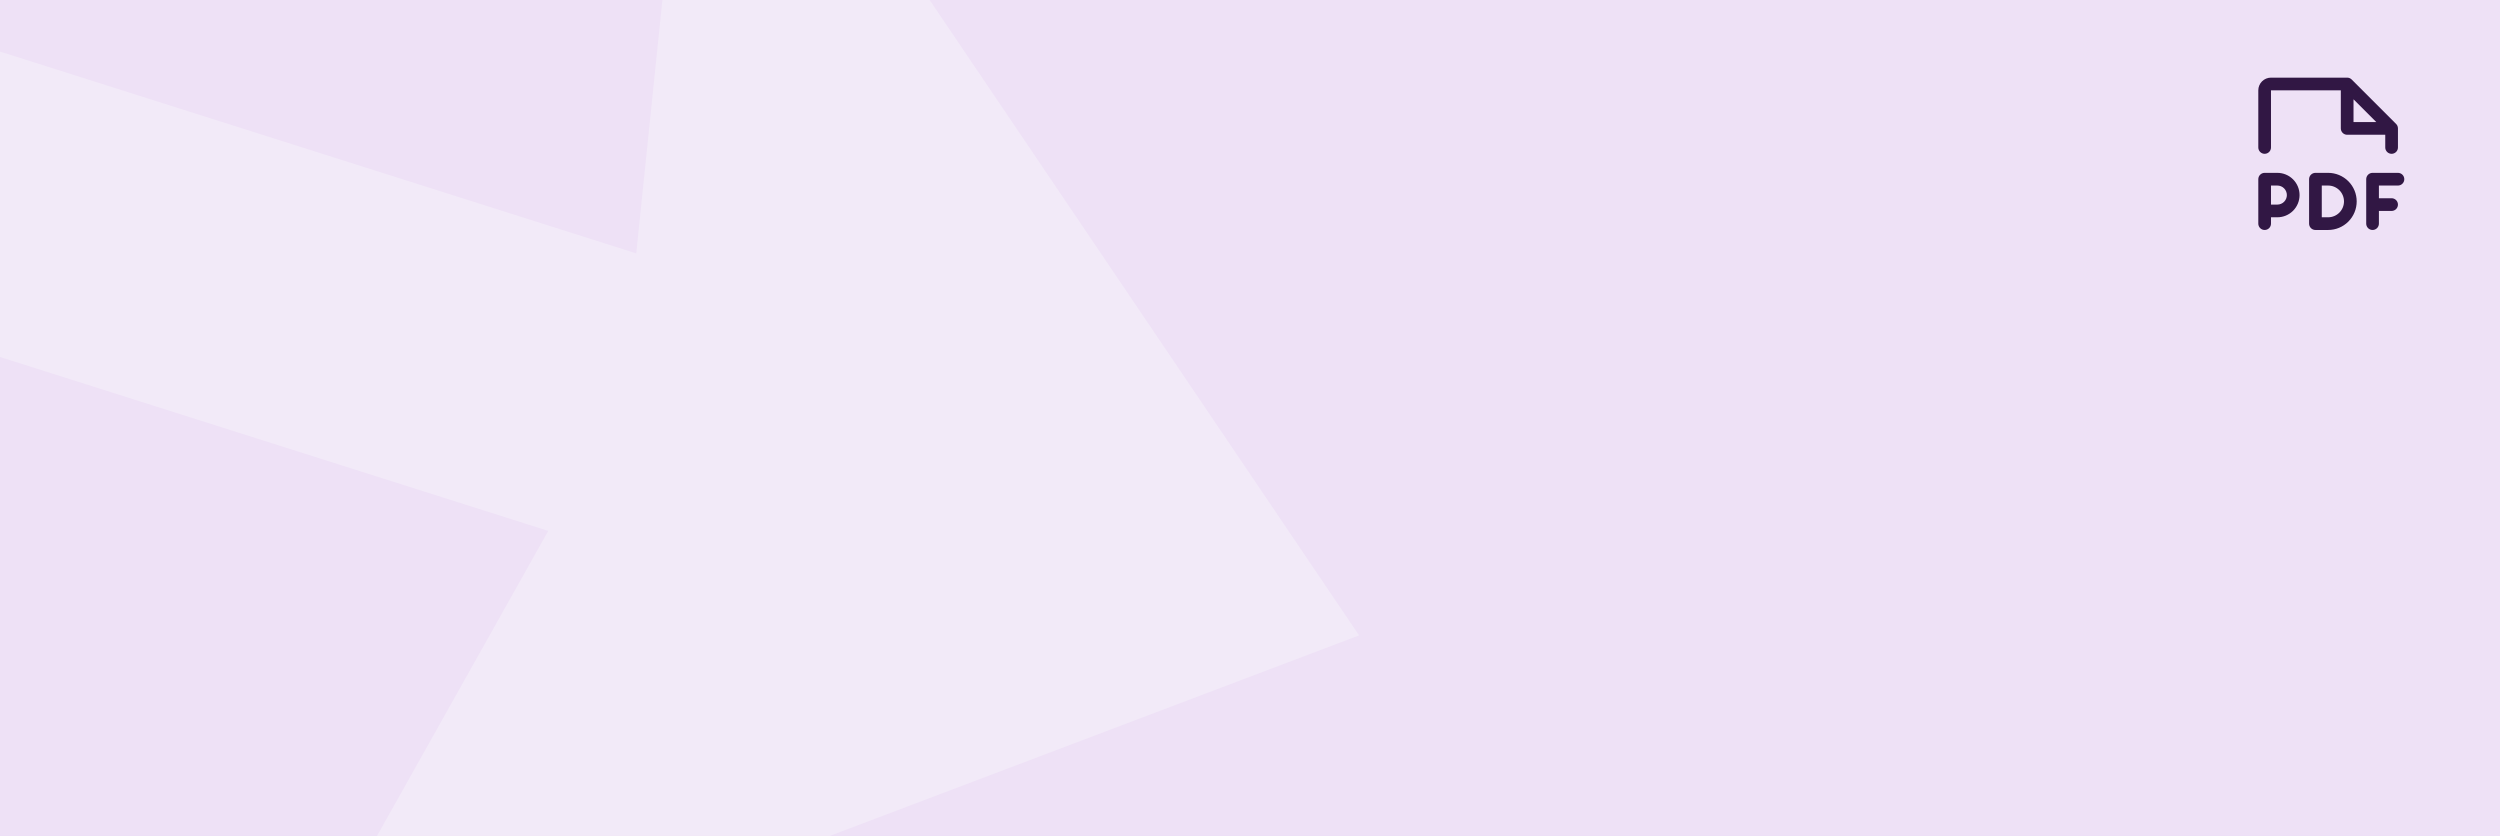 <?xml version="1.0" encoding="UTF-8"?> <svg xmlns="http://www.w3.org/2000/svg" width="640" height="214" viewBox="0 0 640 214" fill="none"><rect x="0" y="0" width="640" height="214" fill="#808080" stroke="none"/><g clip-path="url(#clip0_28_487)"><path d="M640 0H0V214H640V0Z" fill="#E9D8F4"></path><path d="M640 0H0V214H640V0Z" fill="#EEE1F6"></path><path d="M347.929 162.662L230.566 -10.977L172.607 -29.362L162.882 64.871L-107.096 -20.767L-136.686 8.941L-129.63 50.273L140.348 135.911L93.978 218.52L151.937 236.905L347.929 162.662Z" fill="#F2EAF8"></path><path d="M615.5 45.875C615.5 46.306 615.329 46.719 615.024 47.024C614.719 47.329 614.306 47.5 613.875 47.5H609V50.75H612.25C612.681 50.75 613.094 50.921 613.399 51.226C613.704 51.531 613.875 51.944 613.875 52.375C613.875 52.806 613.704 53.219 613.399 53.524C613.094 53.829 612.681 54 612.25 54H609V57.25C609 57.681 608.829 58.094 608.524 58.399C608.219 58.704 607.806 58.875 607.375 58.875C606.944 58.875 606.531 58.704 606.226 58.399C605.921 58.094 605.75 57.681 605.75 57.25V45.875C605.75 45.444 605.921 45.031 606.226 44.726C606.531 44.421 606.944 44.25 607.375 44.25H613.875C614.306 44.25 614.719 44.421 615.024 44.726C615.329 45.031 615.5 45.444 615.5 45.875ZM588.688 49.938C588.688 51.446 588.088 52.893 587.022 53.959C585.955 55.026 584.508 55.625 583 55.625H581.375V57.25C581.375 57.681 581.204 58.094 580.899 58.399C580.594 58.704 580.181 58.875 579.75 58.875C579.319 58.875 578.906 58.704 578.601 58.399C578.296 58.094 578.125 57.681 578.125 57.25V45.875C578.125 45.444 578.296 45.031 578.601 44.726C578.906 44.421 579.319 44.25 579.75 44.25H583C584.508 44.25 585.955 44.849 587.022 45.916C588.088 46.982 588.688 48.429 588.688 49.938ZM585.438 49.938C585.438 49.291 585.181 48.671 584.724 48.214C584.266 47.757 583.646 47.5 583 47.5H581.375V52.375H583C583.646 52.375 584.266 52.118 584.724 51.661C585.181 51.204 585.438 50.584 585.438 49.938ZM603.312 51.562C603.312 53.502 602.542 55.362 601.171 56.733C599.799 58.105 597.939 58.875 596 58.875H592.75C592.319 58.875 591.906 58.704 591.601 58.399C591.296 58.094 591.125 57.681 591.125 57.25V45.875C591.125 45.444 591.296 45.031 591.601 44.726C591.906 44.421 592.319 44.25 592.75 44.25H596C597.939 44.25 599.799 45.02 601.171 46.392C602.542 47.763 603.312 49.623 603.312 51.562ZM600.062 51.562C600.062 50.485 599.634 49.452 598.873 48.69C598.111 47.928 597.077 47.5 596 47.5H594.375V55.625H596C597.077 55.625 598.111 55.197 598.873 54.435C599.634 53.673 600.062 52.64 600.062 51.562ZM578.125 37.75V23.125C578.125 22.263 578.467 21.436 579.077 20.827C579.686 20.217 580.513 19.875 581.375 19.875H600.875C601.088 19.875 601.3 19.917 601.497 19.998C601.694 20.08 601.874 20.2 602.025 20.35L613.4 31.725C613.551 31.876 613.67 32.056 613.752 32.253C613.833 32.45 613.875 32.661 613.875 32.875V37.75C613.875 38.181 613.704 38.594 613.399 38.899C613.094 39.204 612.681 39.375 612.25 39.375C611.819 39.375 611.406 39.204 611.101 38.899C610.796 38.594 610.625 38.181 610.625 37.75V34.5H600.875C600.444 34.5 600.031 34.329 599.726 34.024C599.421 33.719 599.25 33.306 599.25 32.875V23.125H581.375V37.75C581.375 38.181 581.204 38.594 580.899 38.899C580.594 39.204 580.181 39.375 579.75 39.375C579.319 39.375 578.906 39.204 578.601 38.899C578.296 38.594 578.125 38.181 578.125 37.75ZM602.5 31.25H608.328L602.5 25.422V31.25Z" fill="#311744"></path></g><defs><clipPath id="clip0_28_487"><rect width="640" height="214" fill="white"></rect></clipPath></defs></svg> 